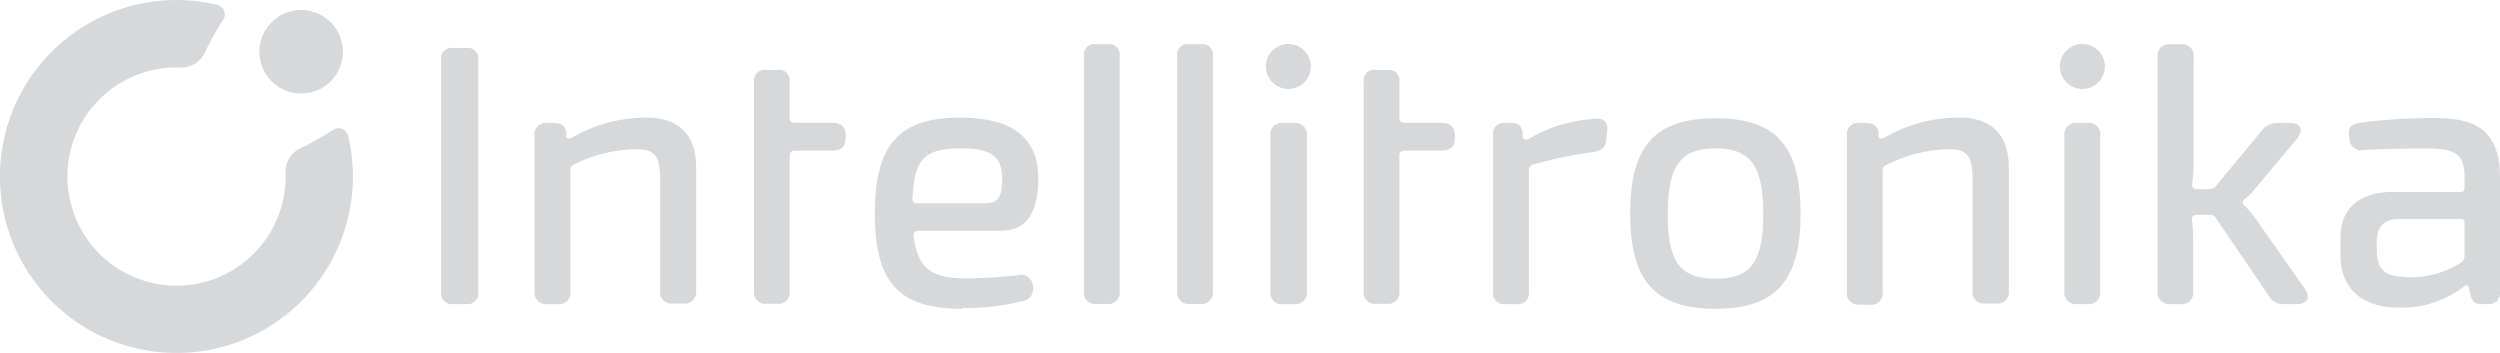 <?xml version="1.0" encoding="UTF-8"?> <svg xmlns="http://www.w3.org/2000/svg" id="Livello_1" data-name="Livello 1" width="170px" height="24px" viewBox="0 0 170 24"><g style="opacity: 0.2"><path d="M12.27,4.59a7.42,7.42,0,1,0,7.15,7.14,1.73,1.73,0,0,1,1-1.64,20.65,20.65,0,0,0,2.25-1.27.67.67,0,0,1,1,.4A12,12,0,1,1,14.78.33a.67.67,0,0,1,.41,1A17.78,17.78,0,0,0,13.92,3.6,1.77,1.77,0,0,1,12.27,4.59ZM20.49.68a2.84,2.84,0,1,0,2.83,2.84A2.84,2.84,0,0,0,20.49.68Z" style="fill: #393d47"></path><g><path d="M36.35,19.81V9.23a.77.77,0,0,1,.86-.87h.4c.55,0,.82.21.89.61l0,.26c0,.21.18.25.41.12A10,10,0,0,1,44,8c2.16,0,3.34,1.18,3.34,3.39v8.38a.78.78,0,0,1-.87.87h-.71a.77.77,0,0,1-.87-.87V12.15c0-1.57-.4-2-1.57-2A9.75,9.75,0,0,0,39,11.2a.33.33,0,0,0-.21.33v8.28a.78.78,0,0,1-.87.87h-.71A.78.78,0,0,1,36.35,19.81Z" style="fill: #393d47"></path><path d="M65.44,21c-4.3,0-5.95-1.75-5.95-6.5S61.23,8,65.25,8C69,8,70.6,9.46,70.6,12.17c0,2.21-.77,3.52-2.5,3.52H62.44a.29.29,0,0,0-.32.35c.3,2.36,1.37,2.89,3.64,2.89a33.16,33.16,0,0,0,3.47-.22.79.79,0,0,1,1,.75.82.82,0,0,1-.62,1,16.35,16.35,0,0,1-4.13.49ZM67,13.82c1,0,1.15-.63,1.15-1.66,0-1.47-.7-2.07-2.79-2.07-2.56,0-3.17.76-3.31,3.38a.29.29,0,0,0,.33.35Z" style="fill: #393d47"></path><path d="M86.08,4.51a1.53,1.53,0,1,1,1.53,1.54A1.53,1.53,0,0,1,86.08,4.51Zm.31,15.3V9.23a.77.77,0,0,1,.86-.87H88a.78.78,0,0,1,.87.87V19.81a.78.78,0,0,1-.87.87h-.7A.77.77,0,0,1,86.39,19.81Z" style="fill: #393d47"></path><path d="M101.53,19.87V9.16a.72.72,0,0,1,.8-.8h.36c.49,0,.77.14.84.63l0,.24c0,.27.27.34.48.18a9.83,9.83,0,0,1,4.52-1.33c.55-.06.83.28.76.83l-.07.67c-.08.5-.35.66-.83.75a28.14,28.14,0,0,0-4.16.87.4.4,0,0,0-.27.39v8.28a.72.72,0,0,1-.81.81h-.84A.72.72,0,0,1,101.53,19.87Z" style="fill: #393d47"></path><path d="M110.85,14.53c0-4.44,1.54-6.49,5.81-6.49s5.78,2.05,5.78,6.49S120.86,21,116.66,21,110.85,19,110.85,14.53Zm9.05,0c0-3.17-.8-4.44-3.24-4.44s-3.25,1.27-3.25,4.44.74,4.42,3.25,4.42S119.9,17.68,119.9,14.53Z" style="fill: #393d47"></path><path d="M125.59,19.81V9.23a.77.77,0,0,1,.86-.87h.41c.54,0,.82.21.88.61l0,.26c0,.21.19.25.42.12A10,10,0,0,1,133.26,8c2.17,0,3.34,1.18,3.34,3.39v8.38a.77.77,0,0,1-.86.87H135a.78.78,0,0,1-.87-.87V12.15c0-1.57-.4-2-1.57-2a9.68,9.68,0,0,0-4.32,1.09.32.32,0,0,0-.22.33v8.28a.77.77,0,0,1-.86.87h-.72A.78.78,0,0,1,125.59,19.81Z" style="fill: #393d47"></path><path d="M140.07,4.51a1.53,1.53,0,1,1,1.54,1.54A1.53,1.53,0,0,1,140.07,4.51Zm.31,15.3V9.23a.78.78,0,0,1,.87-.87h.69a.77.77,0,0,1,.87.87V19.81a.77.77,0,0,1-.87.87h-.69A.78.78,0,0,1,140.38,19.81Z" style="fill: #393d47"></path><path d="M146.72,19.81V3.88a.77.77,0,0,1,.87-.87h.71a.77.77,0,0,1,.87.87l0,6.87a14.2,14.2,0,0,1-.1,1.75.29.29,0,0,0,.32.36h.86a.53.53,0,0,0,.42-.2l3.15-3.8a1.29,1.29,0,0,1,1.07-.5h.8c.75,0,1,.48.5,1.08l-2.84,3.39a3.3,3.3,0,0,1-.7.7c-.19.14-.19.32,0,.48a4.84,4.84,0,0,1,.7.82l3.38,4.8c.42.59.16,1.05-.54,1.05h-.86a1.12,1.12,0,0,1-1.06-.57l-3.58-5.27a.44.44,0,0,0-.42-.23h-.88c-.25,0-.37.13-.34.36a12.3,12.3,0,0,1,.09,1.57v3.27a.78.78,0,0,1-.87.87h-.71A.78.78,0,0,1,146.72,19.81Z" style="fill: #393d47"></path><path d="M163,20.91c-2.27,0-3.85-1.24-3.85-3.53V16.15c0-2,1.32-3.1,3.59-3.1h4.57a.25.25,0,0,0,.28-.28V12.1c0-1.61-.61-2-2.52-2-1,0-2.68,0-4.3.1a.79.79,0,0,1-1-.75c-.14-.72,0-1,.78-1.11a36.79,36.79,0,0,1,5-.31C168.5,8,170,9,170,12.1v7.71a.77.77,0,0,1-.86.87h-.27c-.53,0-.76-.08-.91-.74l-.06-.31c-.06-.23-.2-.3-.37-.14A6.81,6.81,0,0,1,163,20.91Zm.5-2.07a6.4,6.4,0,0,0,3.88-1,.55.55,0,0,0,.21-.46V15.17a.25.25,0,0,0-.28-.28l-4.11,0c-1.2,0-1.58.61-1.58,1.59v.57c0,1.25.6,1.77,1.88,1.77Z" style="fill: #393d47"></path><path d="M51.27,5.55a.72.72,0,0,1,.8-.8h.83a.72.72,0,0,1,.8.8V8a.31.31,0,0,0,.35.35h2.53c.68,0,.93.31.93.94s-.21.95-.93.95H54.05a.31.31,0,0,0-.35.35v9.2a.78.78,0,0,1-.87.87h-.69a.78.78,0,0,1-.87-.87Z" style="fill: #393d47"></path><path d="M92.73,5.55a.71.71,0,0,1,.8-.8h.82a.72.72,0,0,1,.81.8V8a.31.31,0,0,0,.34.35H98c.69,0,.94.31.94.94s-.21.95-.94.95H95.5a.31.31,0,0,0-.34.35v9.2a.78.78,0,0,1-.87.87h-.7a.77.77,0,0,1-.86-.87Z" style="fill: #393d47"></path><path d="M73.71,3.8a.71.71,0,0,1,.8-.8h.83a.71.71,0,0,1,.8.8v16a.78.78,0,0,1-.87.87h-.7a.77.77,0,0,1-.86-.87Z" style="fill: #393d47"></path><path d="M80.05,3.8a.71.71,0,0,1,.8-.8h.82a.72.72,0,0,1,.81.8v16a.78.78,0,0,1-.87.87h-.7a.77.77,0,0,1-.86-.87Z" style="fill: #393d47"></path><path d="M30,19.87V4.06a.71.71,0,0,1,.8-.8h.92a.71.71,0,0,1,.8.8V19.87a.72.72,0,0,1-.8.81h-.92A.72.72,0,0,1,30,19.87Z" style="fill: #393d47"></path></g></g></svg> 